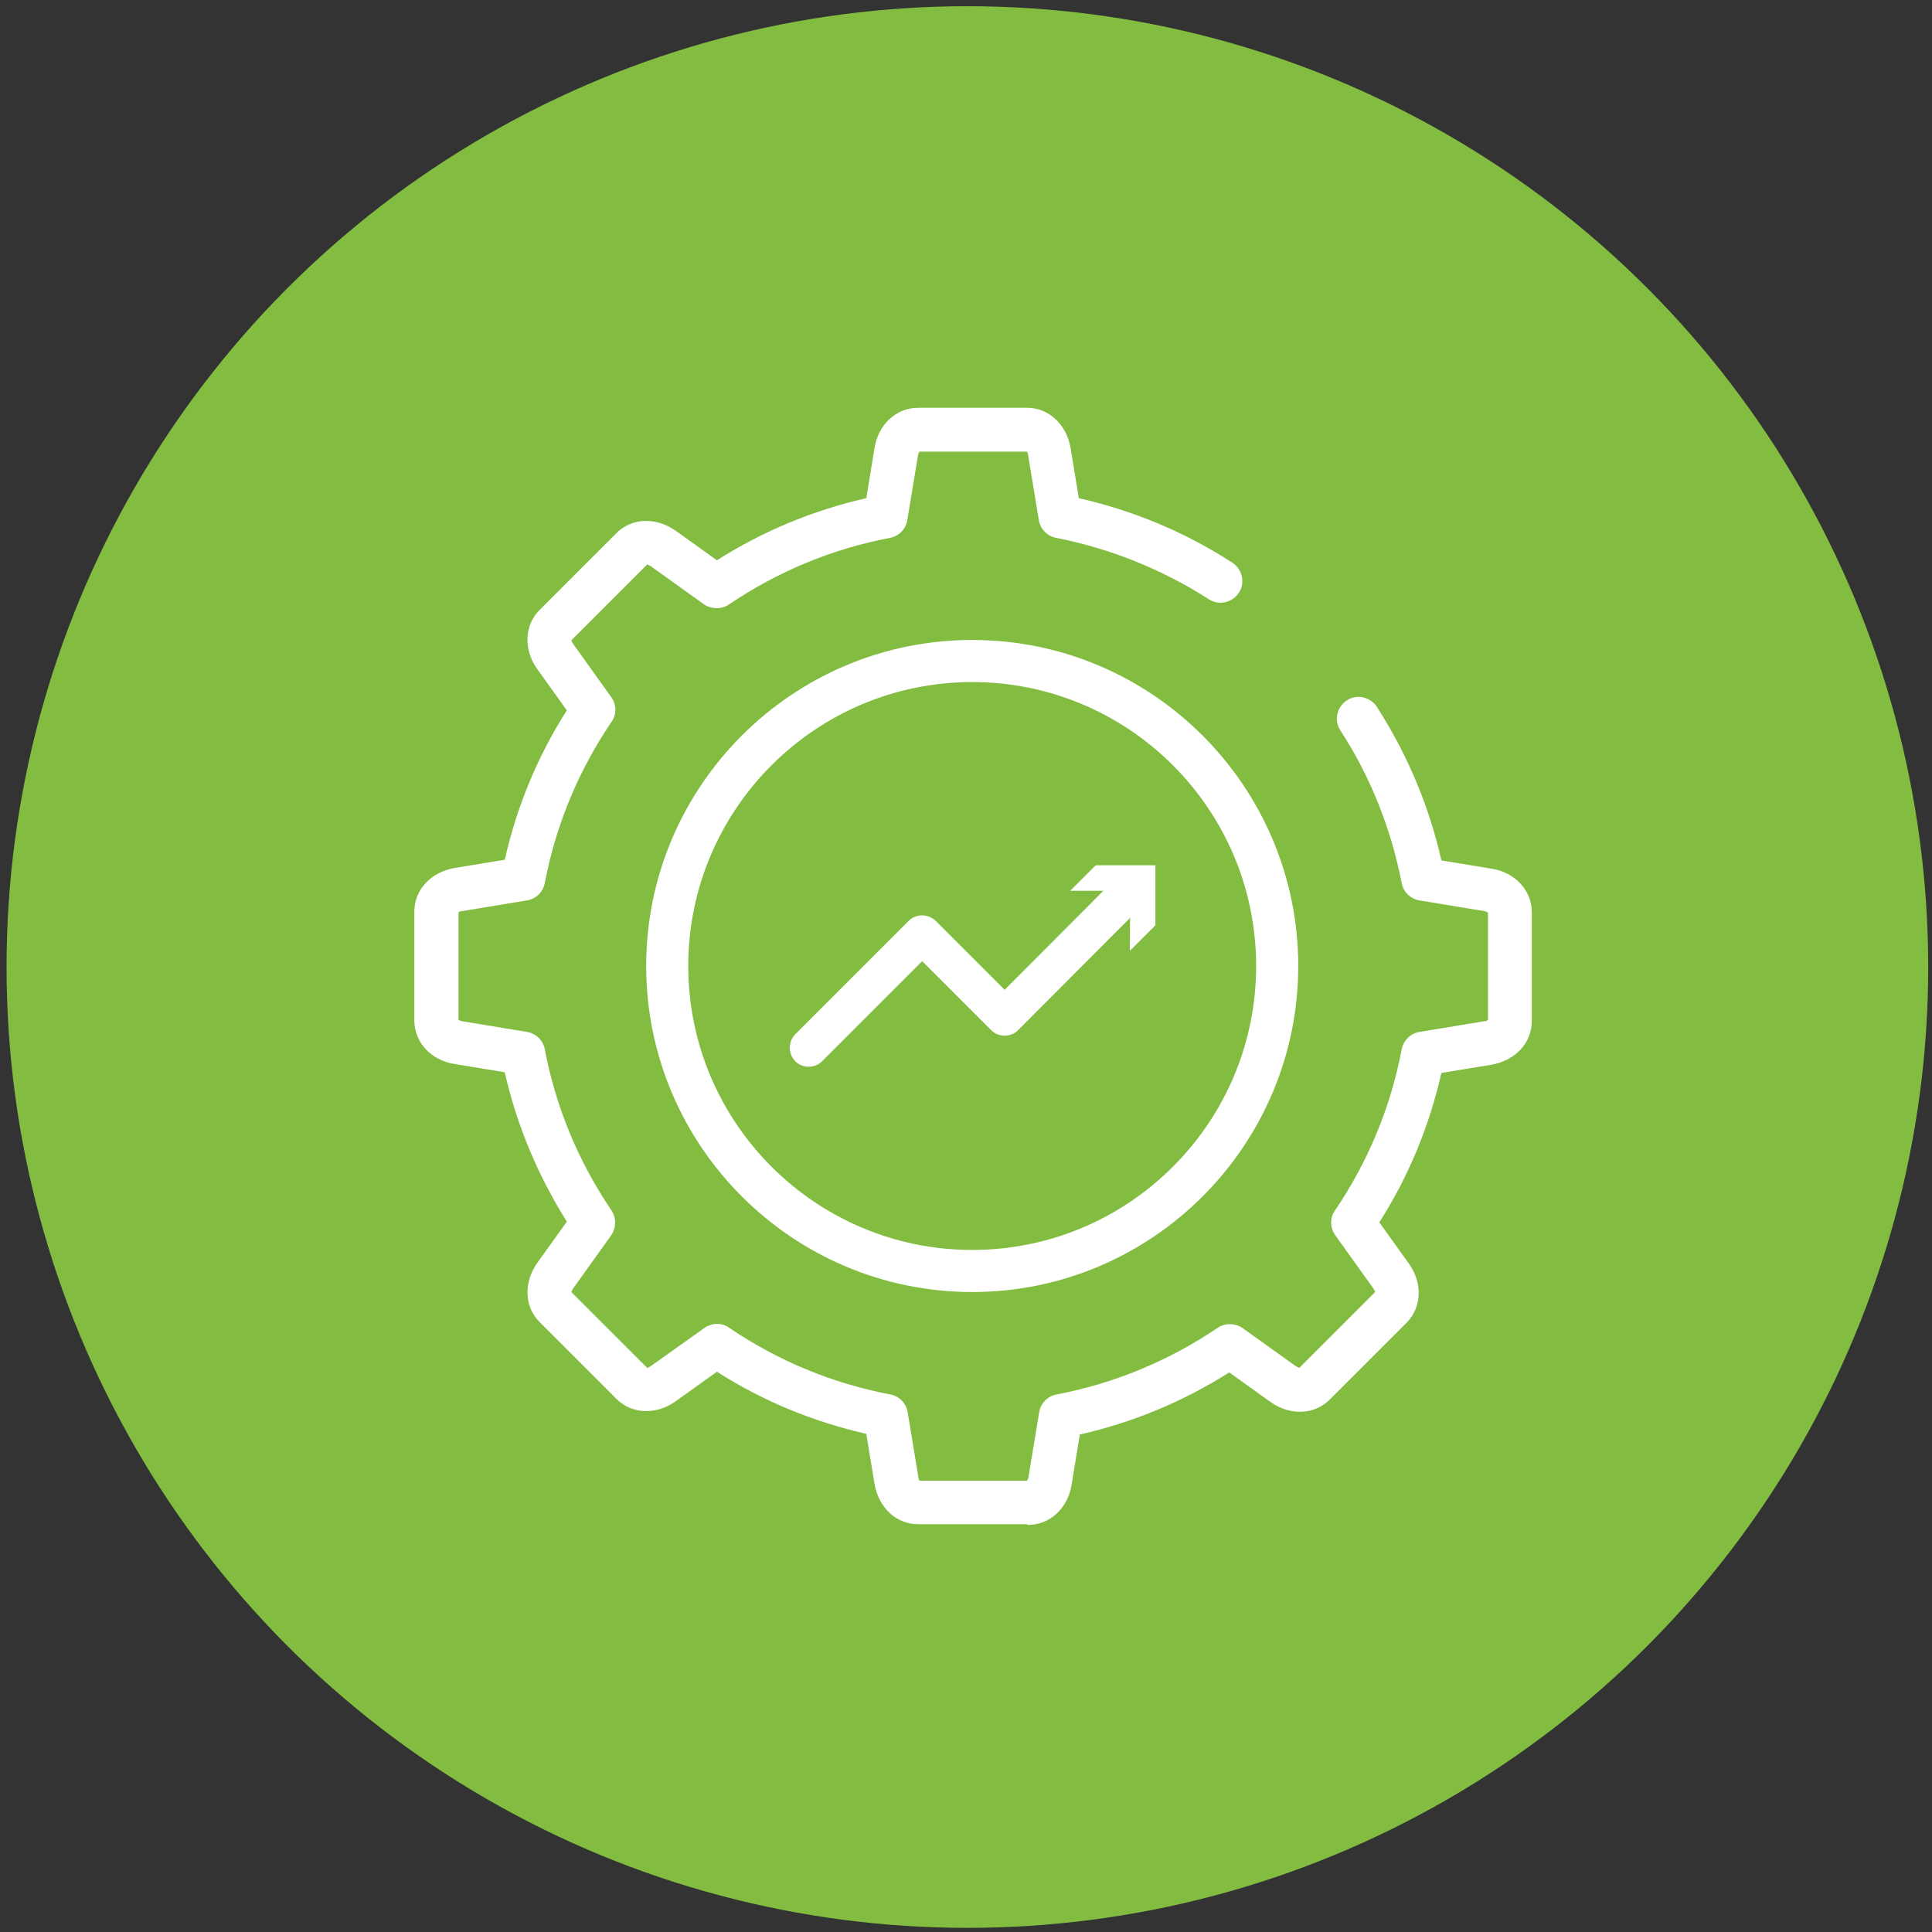 <svg xmlns="http://www.w3.org/2000/svg" id="Layer_1" data-name="Layer 1" viewBox="0 0 56 56"><rect x="0" y="0" width="56" height="56" fill="#333333" stroke="none"/><defs><style>      .cls-1 {        fill: #fff;      }      .cls-2 {        fill: #82bd41;      }    </style></defs><circle class="cls-2" cx="28.04" cy="28.03" r="27.85"></circle><g><path class="cls-1" d="M29.77,44.18h-3.16c-.63,0-1.14-.48-1.26-1.16l-.24-1.46c-1.54-.35-3-.95-4.33-1.8l-1.2,.86c-.56,.4-1.27,.37-1.71-.07l-2.23-2.23c-.44-.44-.47-1.14-.07-1.71l.86-1.2c-.84-1.34-1.45-2.79-1.8-4.33l-1.46-.24c-.68-.11-1.16-.63-1.16-1.26v-3.16c0-.63,.48-1.14,1.16-1.26l1.46-.24c.35-1.54,.95-3,1.8-4.33l-.86-1.2c-.4-.56-.37-1.27,.07-1.71l2.23-2.23c.44-.44,1.14-.47,1.71-.07l1.2,.86c1.34-.85,2.79-1.45,4.33-1.8l.24-1.46c.11-.68,.63-1.16,1.26-1.16h3.16c.63,0,1.14,.48,1.26,1.16l.24,1.46c1.58,.36,3.08,.98,4.45,1.87,.29,.19,.38,.58,.19,.87-.19,.29-.58,.38-.87,.19-1.36-.87-2.85-1.47-4.43-1.78-.26-.05-.46-.26-.5-.52l-.31-1.88c0-.05-.02-.09-.04-.1h-3.11s-.03,.05-.04,.1l-.31,1.88c-.04,.26-.24,.47-.5,.52-1.68,.32-3.25,.97-4.67,1.93-.22,.15-.51,.14-.72,0l-1.55-1.11s-.08-.04-.1-.05l-2.2,2.2s.02,.06,.05,.1l1.11,1.55c.15,.21,.16,.5,0,.72-.96,1.42-1.61,2.99-1.93,4.67-.05,.26-.26,.46-.52,.5l-1.88,.31c-.05,0-.09,.02-.1,.04v3.11s.05,.03,.1,.04l1.88,.31c.26,.04,.47,.24,.52,.5,.32,1.68,.97,3.25,1.93,4.67,.15,.22,.14,.51,0,.72l-1.11,1.55s-.04,.08-.05,.1l2.2,2.2s.06-.02,.1-.05l1.56-1.11c.22-.15,.5-.16,.72,0,1.42,.96,2.99,1.61,4.67,1.93,.26,.05,.46,.26,.5,.52l.31,1.88c0,.05,.02,.09,.04,.1h3.11s.03-.05,.04-.1l.31-1.88c.04-.26,.24-.47,.5-.52,1.68-.32,3.25-.97,4.67-1.93,.22-.15,.51-.14,.72,0l1.55,1.11s.08,.04,.1,.05l2.2-2.2s-.02-.06-.05-.1l-1.11-1.55c-.15-.22-.16-.5,0-.72,.96-1.42,1.61-2.99,1.93-4.67,.05-.26,.26-.46,.52-.5l1.88-.31c.05,0,.09-.02,.1-.04v-3.11s-.05-.03-.1-.04l-1.88-.31c-.26-.04-.47-.24-.52-.5-.31-1.58-.9-3.08-1.78-4.43-.19-.29-.1-.68,.19-.87,.29-.19,.68-.1,.87,.19,.88,1.37,1.51,2.86,1.87,4.45l1.46,.24c.68,.11,1.16,.63,1.16,1.26v3.16c0,.63-.48,1.14-1.16,1.26l-1.46,.24c-.35,1.54-.95,3-1.8,4.33l.86,1.2c.4,.56,.37,1.27-.07,1.71l-2.23,2.23c-.44,.44-1.14,.47-1.71,.07l-1.2-.86c-1.34,.85-2.79,1.45-4.33,1.8l-.24,1.46c-.11,.68-.63,1.16-1.26,1.16Z"></path><path class="cls-1" d="M23.44,30.92c-.14,0-.28-.05-.39-.16-.21-.22-.21-.56,0-.78l3.29-3.29c.21-.21,.56-.21,.78,0l2,2,3.4-3.41c.21-.21,.56-.21,.78,0,.21,.22,.21,.56,0,.78l-3.79,3.8c-.1,.1-.24,.16-.39,.16s-.29-.06-.39-.16l-2-2-2.9,2.9c-.11,.11-.25,.16-.39,.16Z"></path><polygon class="cls-1" points="32.75 27.56 32.76 25.82 31.02 25.82 31.76 25.08 33.49 25.08 33.49 26.82 32.75 27.56"></polygon><path class="cls-1" d="M28.18,37.45c-5.21,0-9.45-4.24-9.45-9.45s4.24-9.45,9.45-9.45,9.45,4.24,9.45,9.45-4.24,9.45-9.45,9.45Zm0-17.68c-4.54,0-8.23,3.69-8.23,8.23s3.69,8.23,8.23,8.23,8.23-3.69,8.23-8.23-3.69-8.23-8.23-8.23Z"></path></g></svg>